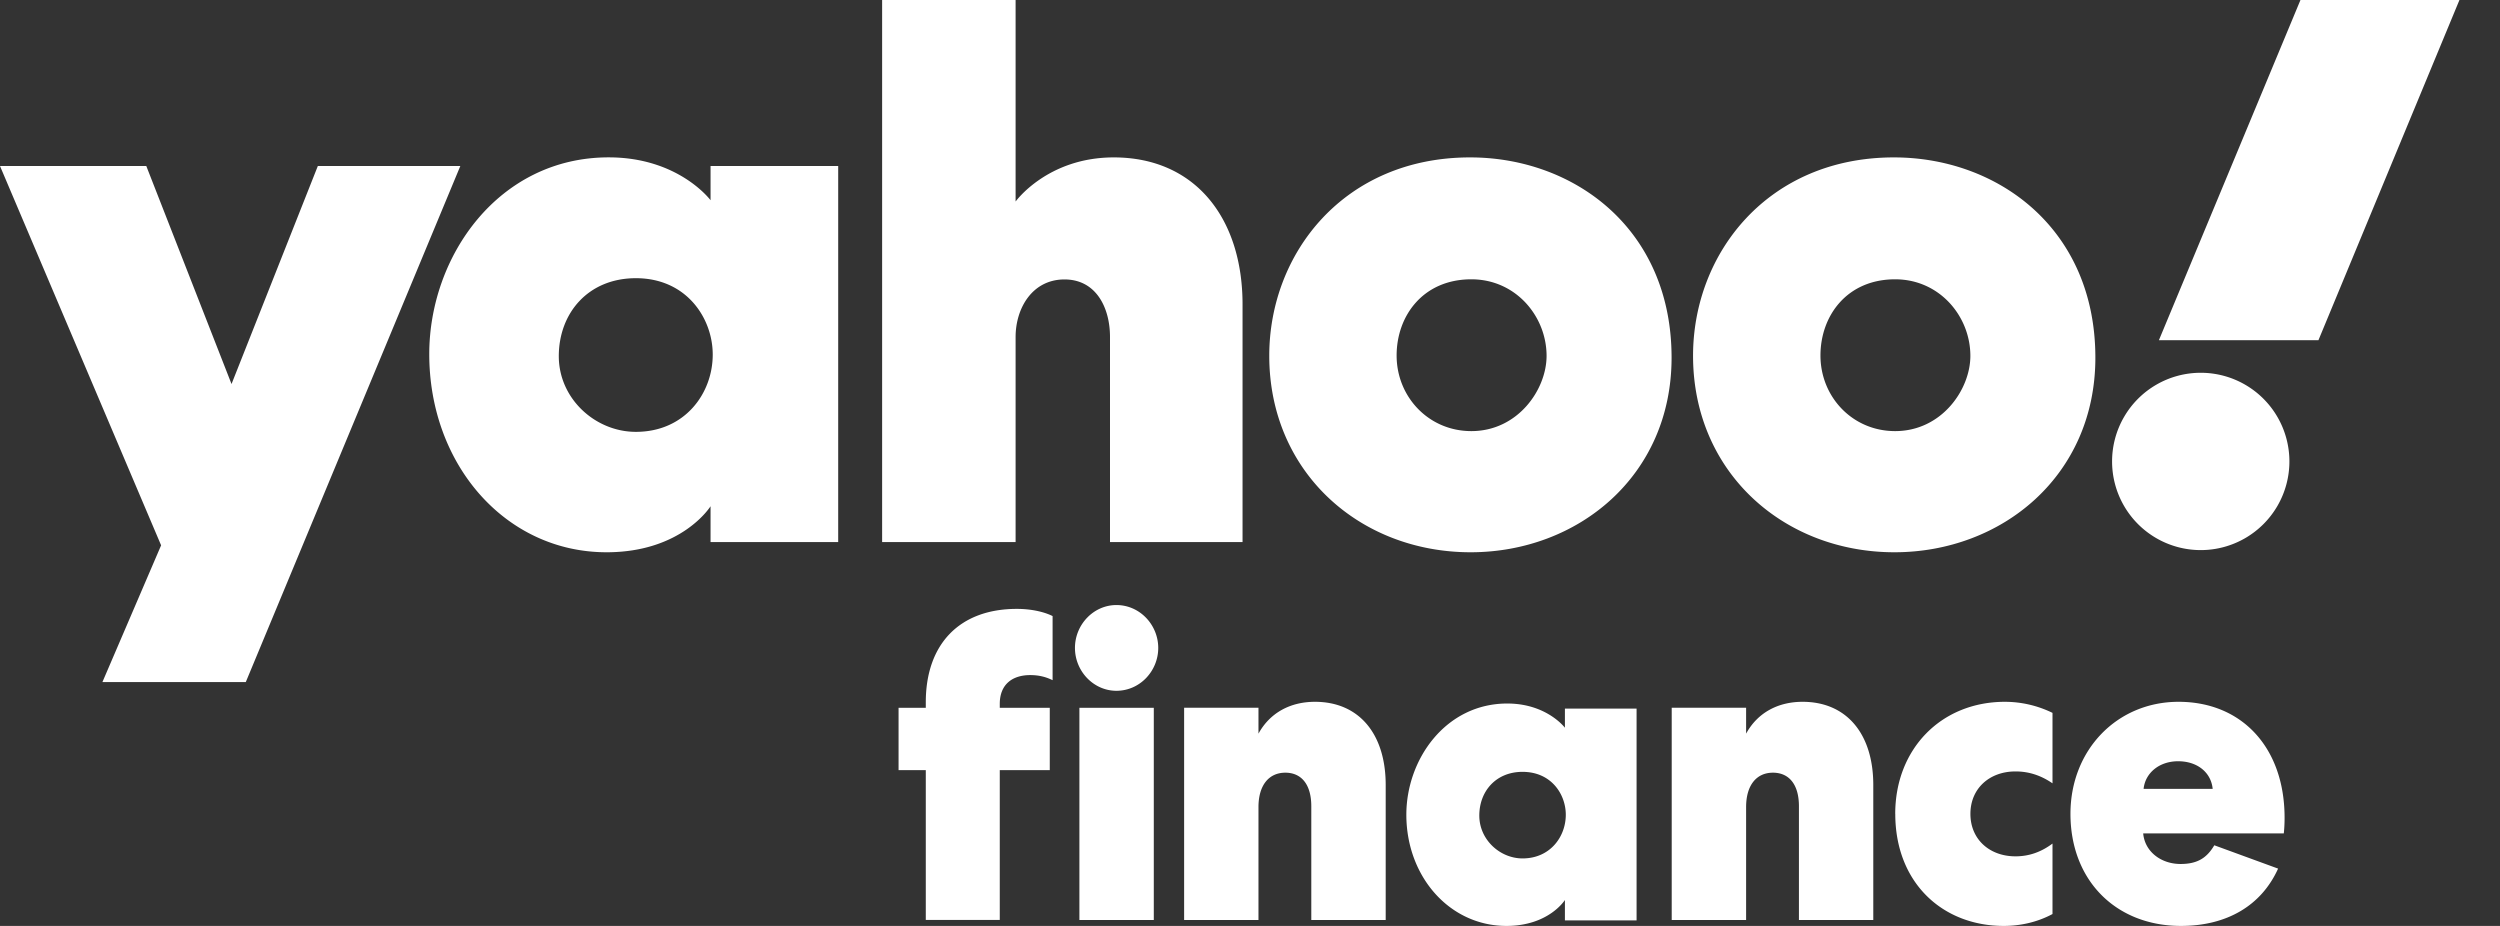 <svg width="54" height="20" fill="none" xmlns="http://www.w3.org/2000/svg"><rect width="100%" height="100%" fill="#333333" stroke="none"/><g clip-path="url('#clip0_1595_59939')" fill="#fff"><path d="M21.595 15.205c0-.43.28-.623.658-.623.202 0 .351.046.483.11v-1.385c-.202-.1-.483-.155-.773-.155-1.237 0-1.966.76-1.966 2.017v.119h-.588v1.347h.588v3.236h1.598v-3.236h1.08v-1.347h-1.08v-.083ZM24.922 19.872v-4.584h-1.607v4.584h1.607Zm.096-5.877c0-.495-.395-.926-.904-.926-.492 0-.895.422-.895.926s.403.926.895.926c.51 0 .904-.43.904-.926ZM27.183 17.433c0-.477.229-.743.58-.743.35 0 .561.257.561.725v2.457h1.607v-2.916c0-1.109-.58-1.797-1.528-1.797-.535 0-.974.239-1.22.688v-.56h-1.606v4.585h1.606v-2.439ZM32.557 15.196c-1.328 0-2.18 1.201-2.18 2.402 0 1.338.935 2.402 2.162 2.402.915 0 1.263-.56 1.263-.56v.44h1.548v-4.574h-1.548v.413s-.393-.523-1.245-.523Zm.33 1.476c.622 0 .934.486.934.926 0 .477-.34.944-.934.944-.486 0-.934-.403-.934-.926 0-.522.357-.944.934-.944ZM37.716 17.433c0-.477.228-.743.579-.743s.562.257.562.725v2.457h1.606v-2.916c0-1.109-.58-1.797-1.527-1.797-.536 0-.975.239-1.22.688v-.56h-1.607v4.585h1.607v-2.439ZM40.938 17.58c0 1.485 1.018 2.42 2.343 2.42.342 0 .711-.073 1.053-.257v-1.522c-.245.184-.509.276-.798.276-.562 0-.975-.367-.975-.917s.413-.917.975-.917c.28 0 .544.082.798.257v-1.522a2.348 2.348 0 0 0-1.027-.239c-1.378 0-2.37 1.018-2.37 2.42ZM47.829 18.258c-.167.284-.378.404-.729.404-.421 0-.772-.266-.807-.66h3.037c.009-.083.017-.193.017-.34 0-1.512-.921-2.503-2.29-2.503-1.326 0-2.335 1.036-2.335 2.42 0 1.44.983 2.421 2.387 2.421.992 0 1.738-.44 2.098-1.238l-1.378-.504Zm-1.527-1.22c.035-.338.333-.595.746-.595.412 0 .71.238.746.596h-1.492ZM0 3.586h3.16l1.841 4.709 1.864-4.709h3.078L5.309 14.733H2.212l1.268-2.954L0 3.586ZM13.148 3.399c-2.374 0-3.876 2.13-3.876 4.25 0 2.387 1.646 4.28 3.831 4.28 1.63 0 2.245-.994 2.245-.994v.774h2.757V3.586h-2.757v.739s-.686-.926-2.2-.926Zm.587 2.61c1.096 0 1.66.867 1.66 1.65 0 .842-.605 1.669-1.66 1.669-.875 0-1.665-.715-1.665-1.634 0-.931.635-1.685 1.665-1.685ZM19.054 11.709V0h2.883v4.353s.685-.953 2.12-.953c1.754 0 2.782 1.307 2.782 3.175v5.134h-2.863v-4.43c0-.633-.3-1.243-.983-1.243-.694 0-1.056.62-1.056 1.243v4.43h-2.883ZM31.755 3.4c-2.72 0-4.339 2.068-4.339 4.284 0 2.52 1.96 4.245 4.35 4.245 2.314 0 4.34-1.646 4.34-4.203 0-2.798-2.121-4.326-4.351-4.326Zm.026 2.633c.96 0 1.625.8 1.625 1.654 0 .727-.62 1.625-1.625 1.625-.922 0-1.614-.74-1.614-1.633 0-.861.575-1.646 1.614-1.646ZM40.91 3.4c-2.72 0-4.34 2.068-4.34 4.284 0 2.52 1.96 4.245 4.35 4.245 2.314 0 4.34-1.646 4.34-4.203 0-2.798-2.12-4.326-4.35-4.326Zm.025 2.633c.96 0 1.625.8 1.625 1.654 0 .727-.619 1.625-1.625 1.625-.922 0-1.613-.74-1.613-1.633 0-.861.575-1.646 1.613-1.646ZM47.536 11.882a1.915 1.915 0 1 0 0-3.83 1.915 1.915 0 0 0 0 3.83ZM50.079 7.349h-3.447L49.69 0h3.434l-3.046 7.349Z"/></g><defs><clipPath id="clip0_1595_59939"><path fill="#fff" d="M0 0h53.125v20H0z"/></clipPath></defs></svg>